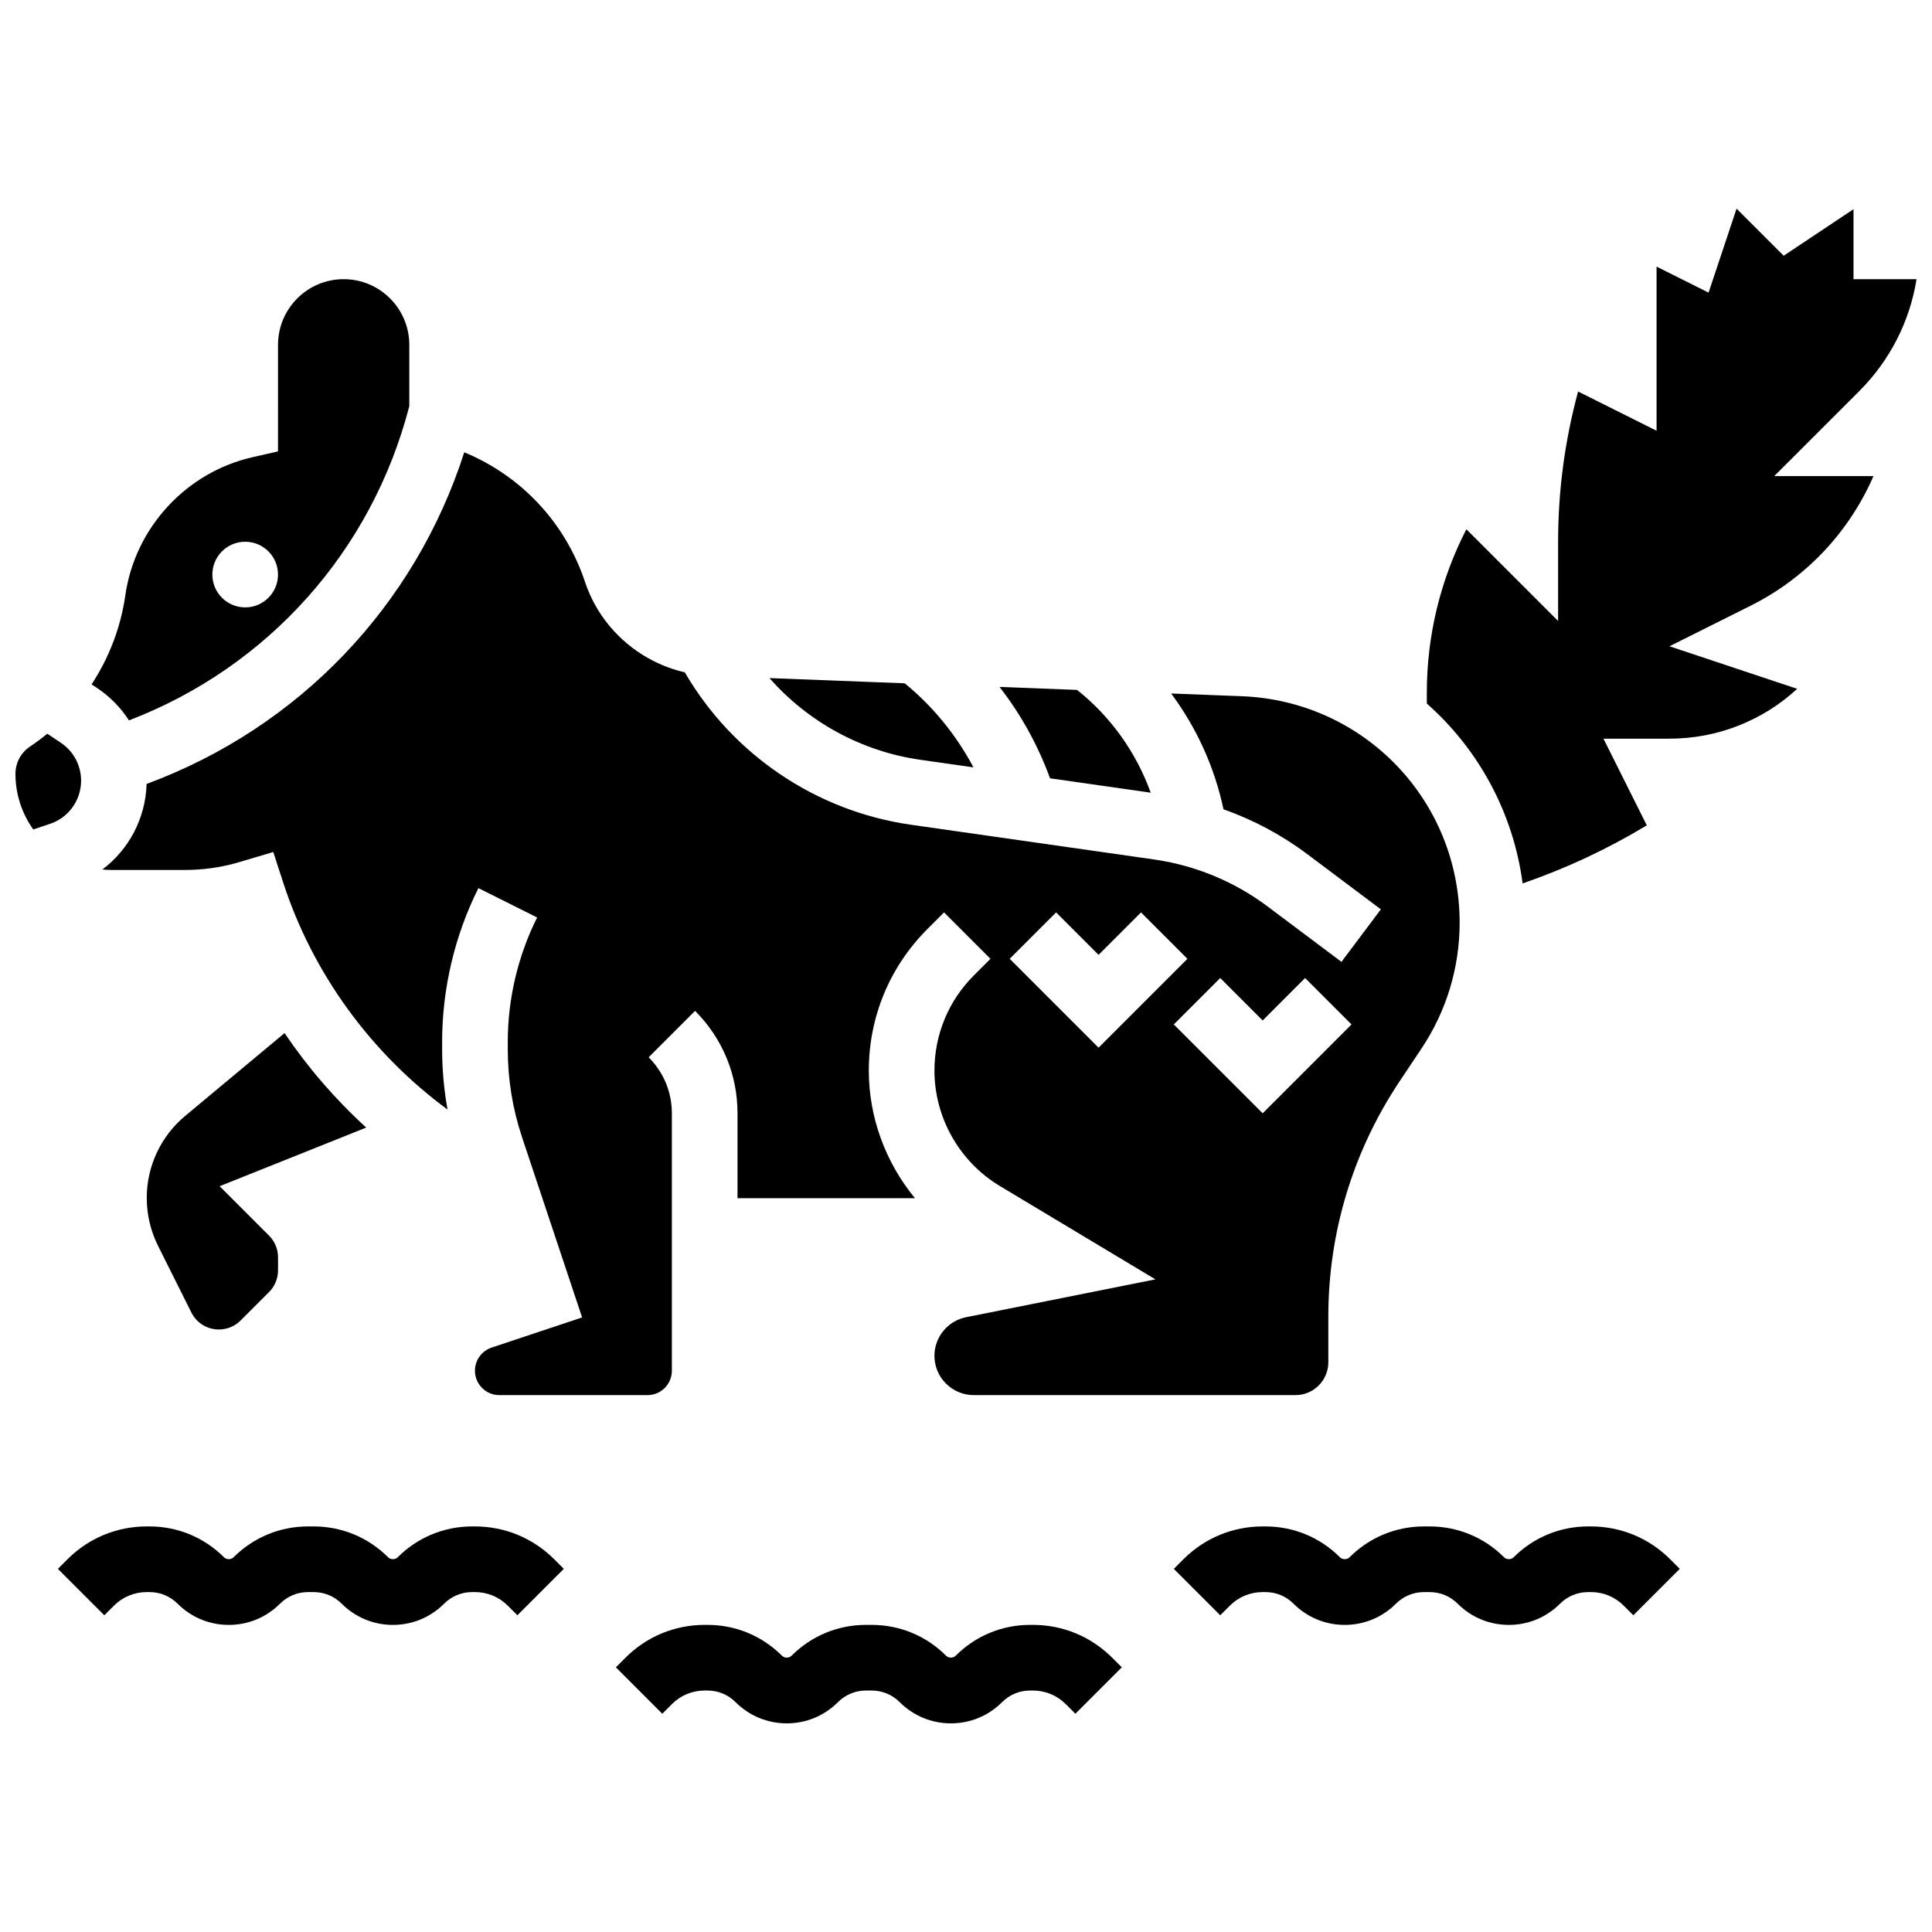 <?xml version="1.0" encoding="UTF-8"?>
<!-- Uploaded to: SVG Repo, www.svgrepo.com, Generator: SVG Repo Mixer Tools -->
<svg width="800px" height="800px" version="1.1" viewBox="144 144 512 512" xmlns="http://www.w3.org/2000/svg">
 <defs>
  <clipPath id="b">
   <path d="m148.09 338h17.906v26h-17.906z"/>
  </clipPath>
  <clipPath id="a">
   <path d="m522 199h129.9v180h-129.9z"/>
  </clipPath>
 </defs>
 <path d="m182.85 351.75c-0.27 9.113-4.684 17.387-11.723 22.676 0.805 0.078 1.621 0.121 2.445 0.121h19.5c4.562 0 9.109-0.617 13.504-1.832l9.844-2.922 2.621 8.066c7.836 24.125 23.27 45.238 43.555 60.176-0.938-5.262-1.426-10.598-1.426-15.969v-1.973c0-14.066 3.324-28.156 9.617-40.734l15.559 7.781c-5.09 10.18-7.781 21.574-7.781 32.957v1.973c0 7.934 1.273 15.773 3.781 23.305l15.918 47.758-23.977 7.992c-2.644 0.883-4.422 3.348-4.422 6.133 0 3.566 2.902 6.465 6.465 6.465h39.258c3.566 0 6.465-2.902 6.465-6.465v-68.215c0-5.609-2.184-10.883-6.152-14.848l12.301-12.301c7.254 7.254 11.246 16.895 11.246 27.148v22.492h47.027c-7.75-9.406-12.23-21.359-12.23-33.82 0-14.172 5.519-27.496 15.539-37.52l4.402-4.402 12.301 12.301-4.402 4.402c-6.734 6.734-10.445 15.691-10.445 25.219 0 12.453 6.633 24.172 17.312 30.578l41.246 24.75-50.184 10.035c-4.856 0.973-8.379 5.269-8.379 10.219 0 5.746 4.676 10.422 10.422 10.422h85.266c4.797 0 8.699-3.902 8.699-8.699v-12.129c0-22.242 6.523-43.781 18.863-62.289l5.844-8.762c6.602-9.898 10.09-21.422 10.09-33.32 0-32.41-25.367-58.77-57.754-60.016l-18.695-0.719c6.742 9.07 11.516 19.562 13.863 30.684 7.91 2.797 15.395 6.781 22.133 11.832l19.574 14.684-10.438 13.918-19.578-14.684c-8.789-6.59-19.184-10.895-30.059-12.449l-64.438-9.203c-25.148-3.59-47.246-18.57-59.949-40.391-12.188-2.809-22.391-11.809-26.43-23.93-5.258-15.777-16.949-28.156-32.012-34.379-13.086 40.742-43.859 72.965-84.188 87.883zm295.77 62.684 11.246-11.246 12.301 12.301-23.547 23.547-23.547-23.547 12.301-12.301zm-54.734-28.641 11.246 11.246 11.246-11.246 12.301 12.301-23.547 23.547-23.547-23.547z"/>
 <path d="m219.41 417.78-26.32 21.934c-6.481 5.402-10.199 13.336-10.199 21.773 0 4.379 1.035 8.762 2.992 12.676l8.828 17.656c1.391 2.781 4.184 4.508 7.293 4.508 2.18 0 4.227-0.848 5.766-2.391l7.523-7.523c1.539-1.539 2.391-3.59 2.391-5.766v-3.434c0-2.18-0.848-4.227-2.391-5.766l-13.09-13.09 38.848-15.539c-8.176-7.457-15.445-15.875-21.641-25.039z"/>
 <path d="m448.95 354.07c-3.828-10.648-10.598-20.16-19.52-27.238l-20.547-0.789c5.668 7.285 10.176 15.422 13.387 24.215z"/>
 <path d="m387.89 345.35 14.086 2.012c-4.519-8.531-10.734-16.16-18.215-22.281l-35.84-1.379c10.211 11.613 24.344 19.414 39.969 21.648z"/>
 <path d="m178.18 334.91c36.844-14.133 64.352-44.852 74.289-83.27v-16.262c0-9.594-7.805-17.395-17.395-17.395-9.594 0-17.395 7.805-17.395 17.395l-0.004 28.246-6.766 1.539c-17.602 4.008-31.141 18.715-33.695 36.598-1.215 8.516-4.32 16.555-8.941 23.602l1.484 0.988c3.422 2.285 6.262 5.211 8.422 8.559zm30.797-47.344c4.805 0 8.699 3.894 8.699 8.699s-3.894 8.699-8.699 8.699c-4.805 0-8.699-3.894-8.699-8.699 0-4.801 3.898-8.699 8.699-8.699z"/>
 <g clip-path="url(#b)">
  <path d="m165.49 350.88c0-4.047-2.012-7.805-5.379-10.051l-3.582-2.387c-1.461 1.195-2.981 2.336-4.562 3.391-2.422 1.613-3.871 4.32-3.871 7.234 0 5.492 1.75 10.578 4.715 14.742l4.422-1.473c4.941-1.648 8.258-6.25 8.258-11.457z"/>
 </g>
 <g clip-path="url(#a)">
  <path d="m636.69 247.68c8.176-8.176 13.422-18.5 15.215-29.699l-16.707 0.004v-18.543l-18.504 12.336-12.488-12.484-7.418 22.258-13.781-6.891v43.492l-20.793-10.398c-3.519 12.973-5.301 26.328-5.301 39.812v21l-24.309-24.309c-6.883 13.379-10.484 28.18-10.484 43.371v2.82c13.602 12.02 22.875 28.754 25.391 47.668 11.484-3.961 22.504-9.105 32.906-15.395l-11.484-22.965h17.504c12.707 0 24.719-4.797 33.828-13.203l-33.84-11.281 21.5-10.75c14.676-7.34 26.129-19.539 32.559-34.355h-26.289z"/>
 </g>
 <path d="m269.87 548.52h-0.746c-7.449 0-14.457 2.902-19.727 8.172-0.672 0.672-1.879 0.672-2.547 0-5.269-5.269-12.273-8.172-19.727-8.172h-1.492c-7.449 0-14.457 2.902-19.727 8.172-0.672 0.672-1.879 0.672-2.547 0-5.269-5.269-12.273-8.172-19.727-8.172h-0.742c-7.934 0-15.391 3.09-21 8.699l-2.547 2.547 12.301 12.301 2.547-2.547c2.324-2.324 5.414-3.602 8.699-3.602h0.746c2.805 0 5.441 1.09 7.426 3.074 3.625 3.625 8.445 5.625 13.574 5.625 5.129 0 9.949-1.996 13.574-5.625 1.984-1.984 4.621-3.074 7.426-3.074h1.492c2.805 0 5.441 1.09 7.426 3.074 3.625 3.625 8.445 5.625 13.574 5.625s9.949-1.996 13.574-5.625c1.984-1.984 4.621-3.074 7.426-3.074l0.742-0.004c3.285 0 6.375 1.281 8.699 3.602l2.547 2.547 12.301-12.301-2.547-2.547c-5.609-5.606-13.066-8.695-21-8.695z"/>
 <path d="m565.61 548.52h-0.746c-7.449 0-14.457 2.902-19.727 8.172-0.672 0.672-1.879 0.672-2.547 0-5.269-5.269-12.273-8.172-19.727-8.172h-1.492c-7.449 0-14.457 2.902-19.727 8.172-0.672 0.672-1.879 0.672-2.547 0-5.269-5.269-12.273-8.172-19.727-8.172h-0.746c-7.934 0-15.391 3.09-21 8.699l-2.547 2.547 12.301 12.301 2.547-2.547c2.324-2.324 5.414-3.602 8.699-3.602h0.746c2.805 0 5.441 1.09 7.426 3.074 3.625 3.625 8.445 5.625 13.574 5.625s9.949-1.996 13.574-5.625c1.984-1.984 4.621-3.074 7.426-3.074h1.492c2.805 0 5.441 1.09 7.426 3.074 3.625 3.625 8.445 5.625 13.574 5.625 5.129 0 9.949-1.996 13.574-5.625 1.984-1.984 4.621-3.074 7.426-3.074l0.746-0.004c3.285 0 6.375 1.281 8.699 3.602l2.547 2.547 12.301-12.301-2.547-2.547c-5.609-5.606-13.066-8.695-21-8.695z"/>
 <path d="m417.74 574.61h-0.746c-7.449 0-14.457 2.902-19.727 8.172-0.672 0.672-1.879 0.672-2.547 0-5.269-5.269-12.273-8.172-19.727-8.172h-1.492c-7.449 0-14.457 2.902-19.727 8.172-0.672 0.672-1.879 0.672-2.547 0-5.269-5.269-12.273-8.172-19.727-8.172h-0.742c-7.934 0-15.391 3.09-21 8.699l-2.547 2.547 12.301 12.301 2.547-2.547c2.324-2.324 5.414-3.602 8.699-3.602h0.746c2.805 0 5.441 1.09 7.426 3.074 3.625 3.625 8.445 5.625 13.574 5.625s9.949-1.996 13.574-5.625c1.984-1.984 4.621-3.074 7.426-3.074h1.492c2.805 0 5.441 1.09 7.426 3.074 3.625 3.625 8.445 5.625 13.574 5.625s9.949-1.996 13.574-5.625c1.984-1.984 4.621-3.074 7.426-3.074h0.742c3.285 0 6.375 1.281 8.699 3.602l2.547 2.547 12.301-12.301-2.547-2.547c-5.609-5.609-13.066-8.699-21-8.699z"/>
</svg>